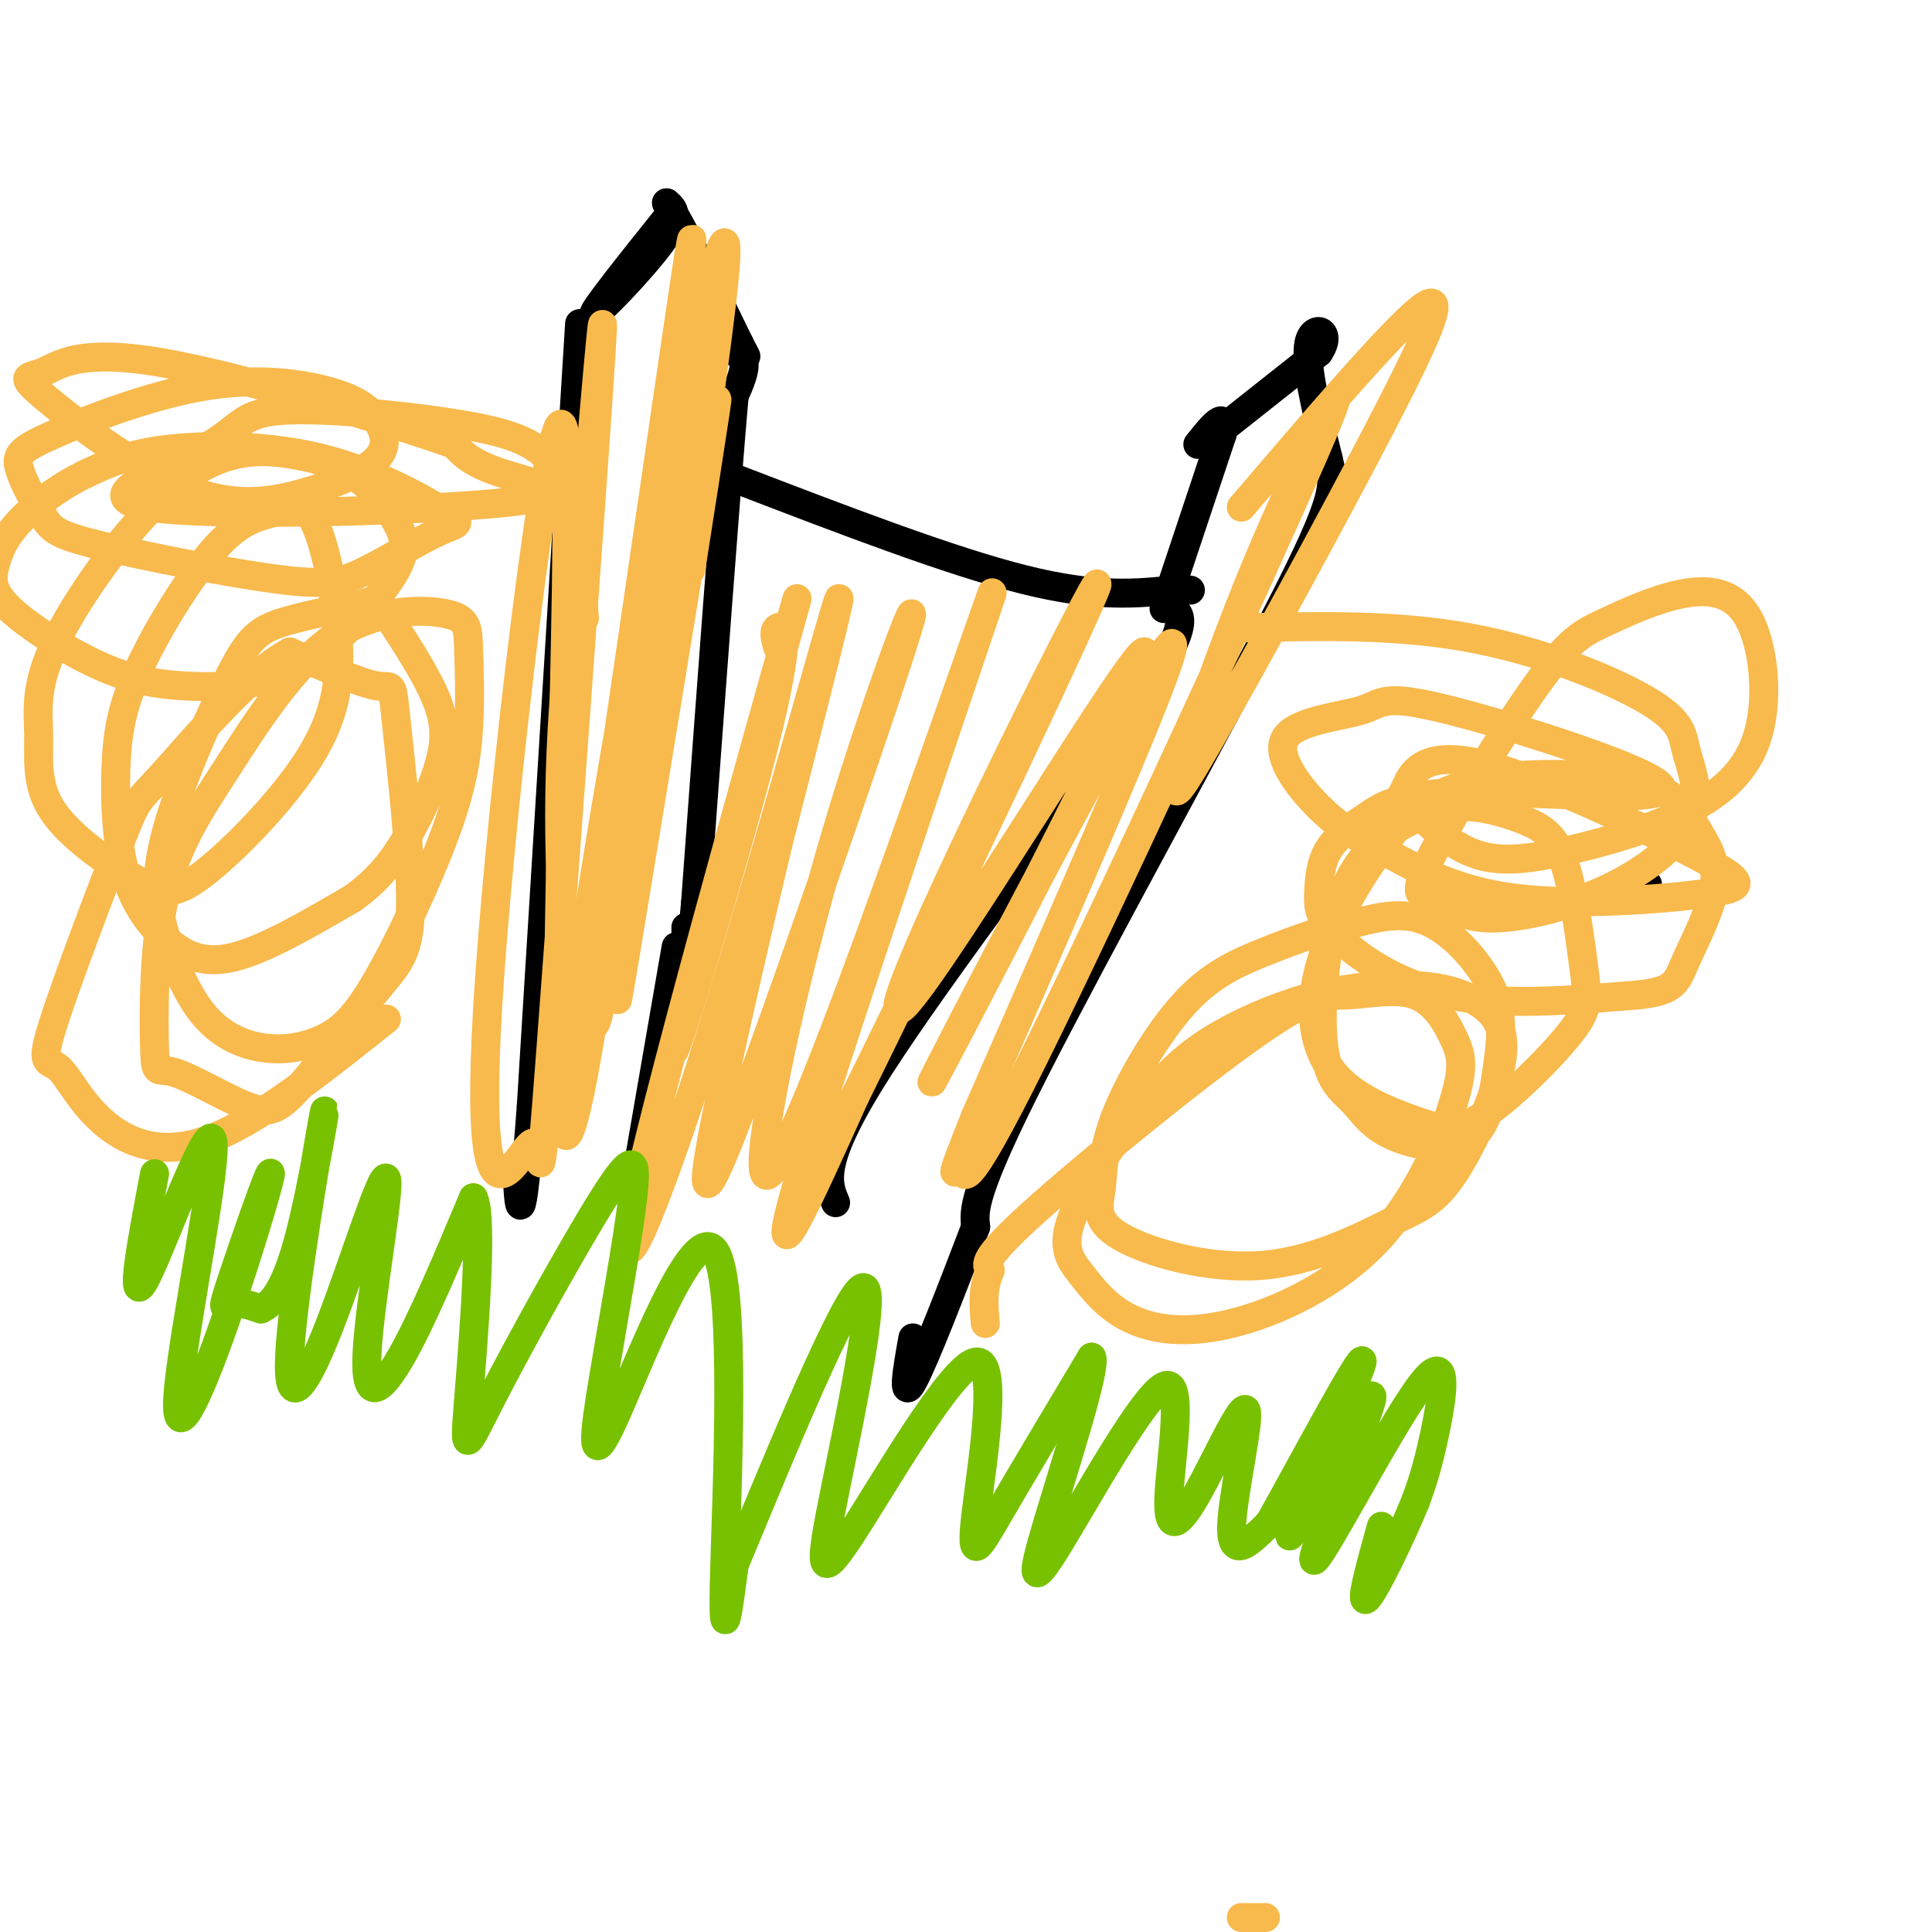 <svg viewBox='0 0 400 400' version='1.1' xmlns='http://www.w3.org/2000/svg' xmlns:xlink='http://www.w3.org/1999/xlink'><g fill='none' stroke='#000000' stroke-width='6' stroke-linecap='round' stroke-linejoin='round'><path d='M139,44c-8.289,10.356 -16.578,20.711 -16,21c0.578,0.289 10.022,-9.489 14,-15c3.978,-5.511 2.489,-6.756 1,-8'/><path d='M138,42c2.667,3.500 8.833,16.250 15,29'/><path d='M153,71c2.500,4.833 1.250,2.417 0,0'/><path d='M150,72c1.833,0.667 3.667,1.333 4,3c0.333,1.667 -0.833,4.333 -2,7'/><path d='M152,82c-1.667,18.667 -4.833,61.833 -8,105'/><path d='M144,187c-1.667,18.333 -1.833,11.667 -2,5'/><path d='M120,67c0.000,0.000 -10.000,162.000 -10,162'/><path d='M110,229c-2.167,29.167 -2.583,21.083 -3,13'/><path d='M140,196c0.000,0.000 -9.000,52.000 -9,52'/><path d='M152,99c22.333,8.583 44.667,17.167 60,21c15.333,3.833 23.667,2.917 32,2'/><path d='M244,122c5.000,0.333 1.500,0.167 -2,0'/><path d='M241,126c0.000,0.000 12.000,-36.000 12,-36'/><path d='M253,90c1.167,-5.667 -1.917,-1.833 -5,2'/><path d='M249,92c0.000,0.000 24.000,-19.000 24,-19'/><path d='M273,73c3.111,-4.467 -1.111,-6.133 -2,-2c-0.889,4.133 1.556,14.067 4,24'/><path d='M275,95c1.250,5.393 2.375,6.875 -10,31c-12.375,24.125 -38.250,70.893 -51,96c-12.750,25.107 -12.375,28.554 -12,32'/><path d='M202,254c-4.756,12.489 -10.644,27.711 -13,32c-2.356,4.289 -1.178,-2.356 0,-9'/><path d='M243,126c1.778,1.800 3.556,3.600 -9,22c-12.556,18.400 -39.444,53.400 -52,73c-12.556,19.600 -10.778,23.800 -9,28'/><path d='M341,183c0.000,0.000 0.100,0.100 0.1,0.1'/></g>
<g fill='none' stroke='#F8BA4D' stroke-width='6' stroke-linecap='round' stroke-linejoin='round'><path d='M161,134c-0.482,-1.708 -0.964,-3.416 0,-4c0.964,-0.584 3.372,-0.044 -3,25c-6.372,25.044 -21.526,74.592 -18,60c3.526,-14.592 25.732,-93.324 25,-91c-0.732,2.324 -24.402,85.706 -32,118c-7.598,32.294 0.878,13.502 12,-21c11.122,-34.502 24.892,-84.715 28,-95c3.108,-10.285 -4.446,19.357 -12,49'/><path d='M161,175c-5.085,21.371 -11.796,50.298 -14,63c-2.204,12.702 0.100,9.179 10,-18c9.900,-27.179 27.397,-78.013 31,-90c3.603,-11.987 -6.687,14.872 -15,43c-8.313,28.128 -14.647,57.526 -15,67c-0.353,9.474 5.277,-0.976 18,-35c12.723,-34.024 32.541,-91.622 29,-81c-3.541,10.622 -30.440,89.463 -39,118c-8.560,28.537 1.220,6.768 11,-15'/><path d='M177,227c16.599,-33.384 52.598,-109.345 50,-106c-2.598,3.345 -43.793,85.996 -41,88c2.793,2.004 49.573,-76.638 51,-74c1.427,2.638 -42.501,86.556 -44,89c-1.499,2.444 39.429,-76.588 48,-89c8.571,-12.412 -15.214,41.794 -39,96'/><path d='M202,231c-6.665,16.695 -3.826,10.433 -3,11c0.826,0.567 -0.359,7.962 15,-23c15.359,-30.962 47.262,-100.281 58,-125c10.738,-24.719 0.313,-4.837 -8,14c-8.313,18.837 -14.512,36.630 -18,47c-3.488,10.370 -4.265,13.316 4,-1c8.265,-14.316 25.571,-45.893 36,-66c10.429,-20.107 13.980,-28.745 8,-24c-5.980,4.745 -21.490,22.872 -37,41'/><path d='M143,118c4.097,-26.165 8.194,-52.330 3,-21c-5.194,31.330 -19.679,120.155 -18,109c1.679,-11.155 19.522,-122.289 22,-149c2.478,-26.711 -10.410,31.001 -20,84c-9.590,52.999 -15.883,101.285 -14,91c1.883,-10.285 11.941,-79.143 22,-148'/><path d='M138,84c5.318,-36.226 7.612,-52.790 2,-5c-5.612,47.790 -19.131,159.934 -23,156c-3.869,-3.934 1.913,-123.945 0,-144c-1.913,-20.055 -11.522,59.844 -15,103c-3.478,43.156 -0.827,49.567 2,49c2.827,-0.567 5.830,-8.111 7,-6c1.170,2.111 0.507,13.876 3,-19c2.493,-32.876 8.141,-110.393 10,-138c1.859,-27.607 -0.070,-5.303 -2,17'/><path d='M122,97c-1.805,13.811 -5.318,39.839 -6,63c-0.682,23.161 1.467,43.456 3,50c1.533,6.544 2.451,-0.661 3,0c0.549,0.661 0.728,9.189 4,-11c3.272,-20.189 9.636,-69.094 16,-118'/><path d='M121,128c-0.938,-11.141 -1.876,-22.282 -5,-29c-3.124,-6.718 -8.432,-9.012 -20,-11c-11.568,-1.988 -29.394,-3.671 -38,-3c-8.606,0.671 -7.991,3.696 -16,8c-8.009,4.304 -24.642,9.885 -11,12c13.642,2.115 57.557,0.762 74,-1c16.443,-1.762 5.412,-3.932 -1,-6c-6.412,-2.068 -8.206,-4.034 -10,-6'/><path d='M94,92c-14.009,-4.899 -44.030,-14.146 -61,-17c-16.970,-2.854 -20.889,0.683 -24,2c-3.111,1.317 -5.414,0.412 0,5c5.414,4.588 18.546,14.668 29,19c10.454,4.332 18.232,2.917 25,1c6.768,-1.917 12.526,-4.337 15,-7c2.474,-2.663 1.664,-5.569 0,-8c-1.664,-2.431 -4.181,-4.387 -10,-6c-5.819,-1.613 -14.938,-2.883 -26,-1c-11.062,1.883 -24.066,6.919 -31,10c-6.934,3.081 -7.799,4.205 -7,7c0.799,2.795 3.263,7.260 5,10c1.737,2.740 2.749,3.756 12,6c9.251,2.244 26.742,5.715 37,7c10.258,1.285 13.281,0.383 18,-2c4.719,-2.383 11.132,-6.246 15,-8c3.868,-1.754 5.191,-1.398 1,-4c-4.191,-2.602 -13.898,-8.162 -25,-11c-11.102,-2.838 -23.601,-2.954 -32,-2c-8.399,0.954 -12.700,2.977 -17,5'/><path d='M18,98c-5.516,2.591 -10.805,6.568 -14,10c-3.195,3.432 -4.297,6.318 -5,9c-0.703,2.682 -1.007,5.160 3,9c4.007,3.840 12.325,9.040 19,12c6.675,2.960 11.706,3.678 17,4c5.294,0.322 10.852,0.247 16,-1c5.148,-1.247 9.887,-3.664 15,-8c5.113,-4.336 10.601,-10.589 13,-15c2.399,-4.411 1.710,-6.980 0,-10c-1.710,-3.020 -4.439,-6.489 -8,-9c-3.561,-2.511 -7.952,-4.062 -14,-5c-6.048,-0.938 -13.751,-1.261 -23,6c-9.249,7.261 -20.044,22.107 -25,32c-4.956,9.893 -4.072,14.832 -4,20c0.072,5.168 -0.667,10.566 3,16c3.667,5.434 11.740,10.903 17,14c5.260,3.097 7.706,3.820 14,-1c6.294,-4.820 16.434,-15.185 22,-24c5.566,-8.815 6.558,-16.081 6,-25c-0.558,-8.919 -2.665,-19.490 -5,-24c-2.335,-4.510 -4.898,-2.957 -8,-2c-3.102,0.957 -6.744,1.318 -12,7c-5.256,5.682 -12.128,16.684 -16,25c-3.872,8.316 -4.745,13.947 -5,21c-0.255,7.053 0.107,15.530 2,22c1.893,6.470 5.317,10.934 9,14c3.683,3.066 7.624,4.733 14,3c6.376,-1.733 15.188,-6.867 24,-12'/><path d='M73,186c6.093,-4.335 9.325,-9.171 12,-14c2.675,-4.829 4.794,-9.651 6,-14c1.206,-4.349 1.501,-8.224 -1,-14c-2.501,-5.776 -7.797,-13.453 -10,-17c-2.203,-3.547 -1.313,-2.964 -5,-2c-3.687,0.964 -11.952,2.308 -17,4c-5.048,1.692 -6.880,3.733 -11,12c-4.120,8.267 -10.528,22.759 -13,33c-2.472,10.241 -1.009,16.231 1,22c2.009,5.769 4.565,11.319 8,15c3.435,3.681 7.751,5.495 12,6c4.249,0.505 8.431,-0.299 12,-2c3.569,-1.701 6.525,-4.298 11,-12c4.475,-7.702 10.470,-20.508 14,-30c3.530,-9.492 4.597,-15.669 5,-22c0.403,-6.331 0.143,-12.814 0,-17c-0.143,-4.186 -0.168,-6.074 -5,-7c-4.832,-0.926 -14.470,-0.889 -23,5c-8.530,5.889 -15.953,17.632 -22,27c-6.047,9.368 -10.718,16.362 -13,27c-2.282,10.638 -2.174,24.920 -2,31c0.174,6.080 0.415,3.957 4,5c3.585,1.043 10.515,5.253 15,7c4.485,1.747 6.524,1.031 11,-4c4.476,-5.031 11.387,-14.376 16,-20c4.613,-5.624 6.927,-7.528 7,-18c0.073,-10.472 -2.096,-29.512 -3,-38c-0.904,-8.488 -0.544,-6.425 -4,-7c-3.456,-0.575 -10.728,-3.787 -18,-7'/><path d='M60,135c-8.353,4.319 -20.237,18.615 -26,25c-5.763,6.385 -5.407,4.857 -9,14c-3.593,9.143 -11.137,28.955 -14,38c-2.863,9.045 -1.046,7.321 1,9c2.046,1.679 4.320,6.760 9,11c4.680,4.240 11.766,7.640 22,4c10.234,-3.640 23.617,-14.320 37,-25'/><path d='M257,130c15.895,-0.386 31.790,-0.772 47,2c15.210,2.772 29.737,8.701 37,13c7.263,4.299 7.264,6.968 8,10c0.736,3.032 2.209,6.429 2,10c-0.209,3.571 -2.100,7.318 -6,11c-3.900,3.682 -9.810,7.301 -17,10c-7.190,2.699 -15.660,4.480 -21,4c-5.340,-0.480 -7.549,-3.219 -10,-4c-2.451,-0.781 -5.146,0.395 -1,-8c4.146,-8.395 15.131,-26.363 22,-36c6.869,-9.637 9.622,-10.944 14,-13c4.378,-2.056 10.382,-4.861 16,-6c5.618,-1.139 10.851,-0.613 14,5c3.149,5.613 4.214,16.313 2,24c-2.214,7.687 -7.707,12.359 -15,16c-7.293,3.641 -16.387,6.249 -24,8c-7.613,1.751 -13.747,2.643 -19,1c-5.253,-1.643 -9.627,-5.822 -14,-10'/><path d='M292,167c-2.618,-1.872 -2.163,-1.552 -1,-4c1.163,-2.448 3.033,-7.665 15,-5c11.967,2.665 34.032,13.213 45,19c10.968,5.787 10.838,6.813 2,8c-8.838,1.187 -26.385,2.535 -39,1c-12.615,-1.535 -20.299,-5.955 -26,-9c-5.701,-3.045 -9.420,-4.717 -14,-9c-4.580,-4.283 -10.023,-11.177 -8,-15c2.023,-3.823 11.510,-4.576 16,-6c4.490,-1.424 3.981,-3.519 18,0c14.019,3.519 42.565,12.652 44,16c1.435,3.348 -24.243,0.912 -39,1c-14.757,0.088 -18.595,2.702 -22,5c-3.405,2.298 -6.376,4.282 -8,7c-1.624,2.718 -1.899,6.172 -2,9c-0.101,2.828 -0.027,5.031 4,9c4.027,3.969 12.008,9.706 23,12c10.992,2.294 24.996,1.147 39,0'/><path d='M339,206c7.887,-0.773 8.104,-2.707 10,-7c1.896,-4.293 5.469,-10.945 6,-16c0.531,-5.055 -1.982,-8.513 -4,-12c-2.018,-3.487 -3.542,-7.002 -12,-9c-8.458,-1.998 -23.851,-2.477 -34,0c-10.149,2.477 -15.053,7.911 -20,15c-4.947,7.089 -9.938,15.833 -12,24c-2.062,8.167 -1.195,15.758 3,21c4.195,5.242 11.717,8.136 17,10c5.283,1.864 8.327,2.698 14,-1c5.673,-3.698 13.974,-11.928 18,-17c4.026,-5.072 3.775,-6.987 3,-13c-0.775,-6.013 -2.076,-16.123 -4,-22c-1.924,-5.877 -4.472,-7.522 -8,-9c-3.528,-1.478 -8.037,-2.790 -12,-3c-3.963,-0.210 -7.380,0.680 -12,3c-4.620,2.320 -10.445,6.069 -14,15c-3.555,8.931 -4.842,23.042 -4,31c0.842,7.958 3.811,9.761 6,12c2.189,2.239 3.597,4.913 8,7c4.403,2.087 11.801,3.587 16,1c4.199,-2.587 5.198,-9.260 6,-15c0.802,-5.740 1.408,-10.545 -1,-16c-2.408,-5.455 -7.831,-11.558 -13,-14c-5.169,-2.442 -10.085,-1.221 -15,0'/><path d='M281,191c-5.809,1.009 -12.832,3.532 -19,6c-6.168,2.468 -11.481,4.880 -17,11c-5.519,6.120 -11.246,15.946 -14,23c-2.754,7.054 -2.537,11.335 -3,15c-0.463,3.665 -1.607,6.714 4,10c5.607,3.286 17.965,6.808 29,6c11.035,-0.808 20.748,-5.948 27,-9c6.252,-3.052 9.043,-4.017 13,-10c3.957,-5.983 9.079,-16.982 10,-24c0.921,-7.018 -2.357,-10.053 -6,-12c-3.643,-1.947 -7.649,-2.806 -13,-3c-5.351,-0.194 -12.048,0.278 -19,2c-6.952,1.722 -14.158,4.694 -20,8c-5.842,3.306 -10.318,6.945 -16,14c-5.682,7.055 -12.568,17.527 -15,24c-2.432,6.473 -0.409,8.947 2,12c2.409,3.053 5.203,6.685 10,9c4.797,2.315 11.597,3.311 21,1c9.403,-2.311 21.410,-7.931 30,-17c8.590,-9.069 13.763,-21.587 16,-29c2.237,-7.413 1.536,-9.722 0,-13c-1.536,-3.278 -3.909,-7.525 -8,-9c-4.091,-1.475 -9.901,-0.179 -14,0c-4.099,0.179 -6.488,-0.760 -19,8c-12.512,8.760 -35.146,27.217 -46,37c-10.854,9.783 -9.927,10.891 -9,12'/><path d='M205,263c-1.667,3.833 -1.333,7.417 -1,11'/><path d='M262,397c0.000,0.000 -5.000,0.000 -5,0'/></g>
<g fill='none' stroke='#78C101' stroke-width='6' stroke-linecap='round' stroke-linejoin='round'><path d='M32,243c-2.680,14.115 -5.360,28.230 -2,22c3.360,-6.230 12.759,-32.805 14,-29c1.241,3.805 -5.675,37.988 -7,51c-1.325,13.012 2.940,4.851 8,-9c5.060,-13.851 10.913,-33.393 11,-35c0.087,-1.607 -5.592,14.721 -8,22c-2.408,7.279 -1.545,5.508 0,5c1.545,-0.508 3.773,0.246 6,1'/><path d='M54,271c2.304,-0.954 5.063,-3.838 8,-15c2.937,-11.162 6.053,-30.602 5,-25c-1.053,5.602 -6.274,36.245 -7,49c-0.726,12.755 3.043,7.622 8,-5c4.957,-12.622 11.102,-32.734 12,-31c0.898,1.734 -3.451,25.313 -4,36c-0.549,10.687 2.700,8.482 7,1c4.300,-7.482 9.650,-20.241 15,-33'/><path d='M98,248c2.133,3.838 -0.036,29.932 -1,42c-0.964,12.068 -0.723,10.110 5,-1c5.723,-11.110 16.928,-31.372 23,-41c6.072,-9.628 7.012,-8.623 6,0c-1.012,8.623 -3.976,24.863 -6,37c-2.024,12.137 -3.110,20.171 2,9c5.110,-11.171 16.414,-41.546 21,-35c4.586,6.546 2.453,50.013 2,67c-0.453,16.987 0.773,7.493 2,-2'/><path d='M152,324c6.437,-15.353 21.529,-52.735 26,-57c4.471,-4.265 -1.680,24.588 -5,41c-3.320,16.412 -3.810,20.384 3,10c6.810,-10.384 20.918,-35.124 26,-36c5.082,-0.876 1.137,22.110 0,32c-1.137,9.890 0.532,6.683 5,-1c4.468,-7.683 11.734,-19.841 19,-32'/><path d='M226,281c1.136,1.816 -5.523,22.357 -9,34c-3.477,11.643 -3.773,14.388 2,5c5.773,-9.388 17.615,-30.910 22,-33c4.385,-2.090 1.314,15.252 1,23c-0.314,7.748 2.129,5.902 6,-1c3.871,-6.902 9.172,-18.860 10,-17c0.828,1.860 -2.815,17.539 -3,24c-0.185,6.461 3.090,3.703 5,2c1.910,-1.703 2.455,-2.352 3,-3'/><path d='M263,315c6.031,-10.787 19.609,-36.255 19,-33c-0.609,3.255 -15.404,35.234 -15,36c0.404,0.766 16.009,-29.682 17,-29c0.991,0.682 -12.631,32.492 -12,34c0.631,1.508 15.516,-27.286 22,-36c6.484,-8.714 4.567,2.653 3,10c-1.567,7.347 -2.783,10.673 -4,14'/><path d='M293,311c-2.978,7.289 -8.422,18.511 -10,20c-1.578,1.489 0.711,-6.756 3,-15'/></g>
</svg>